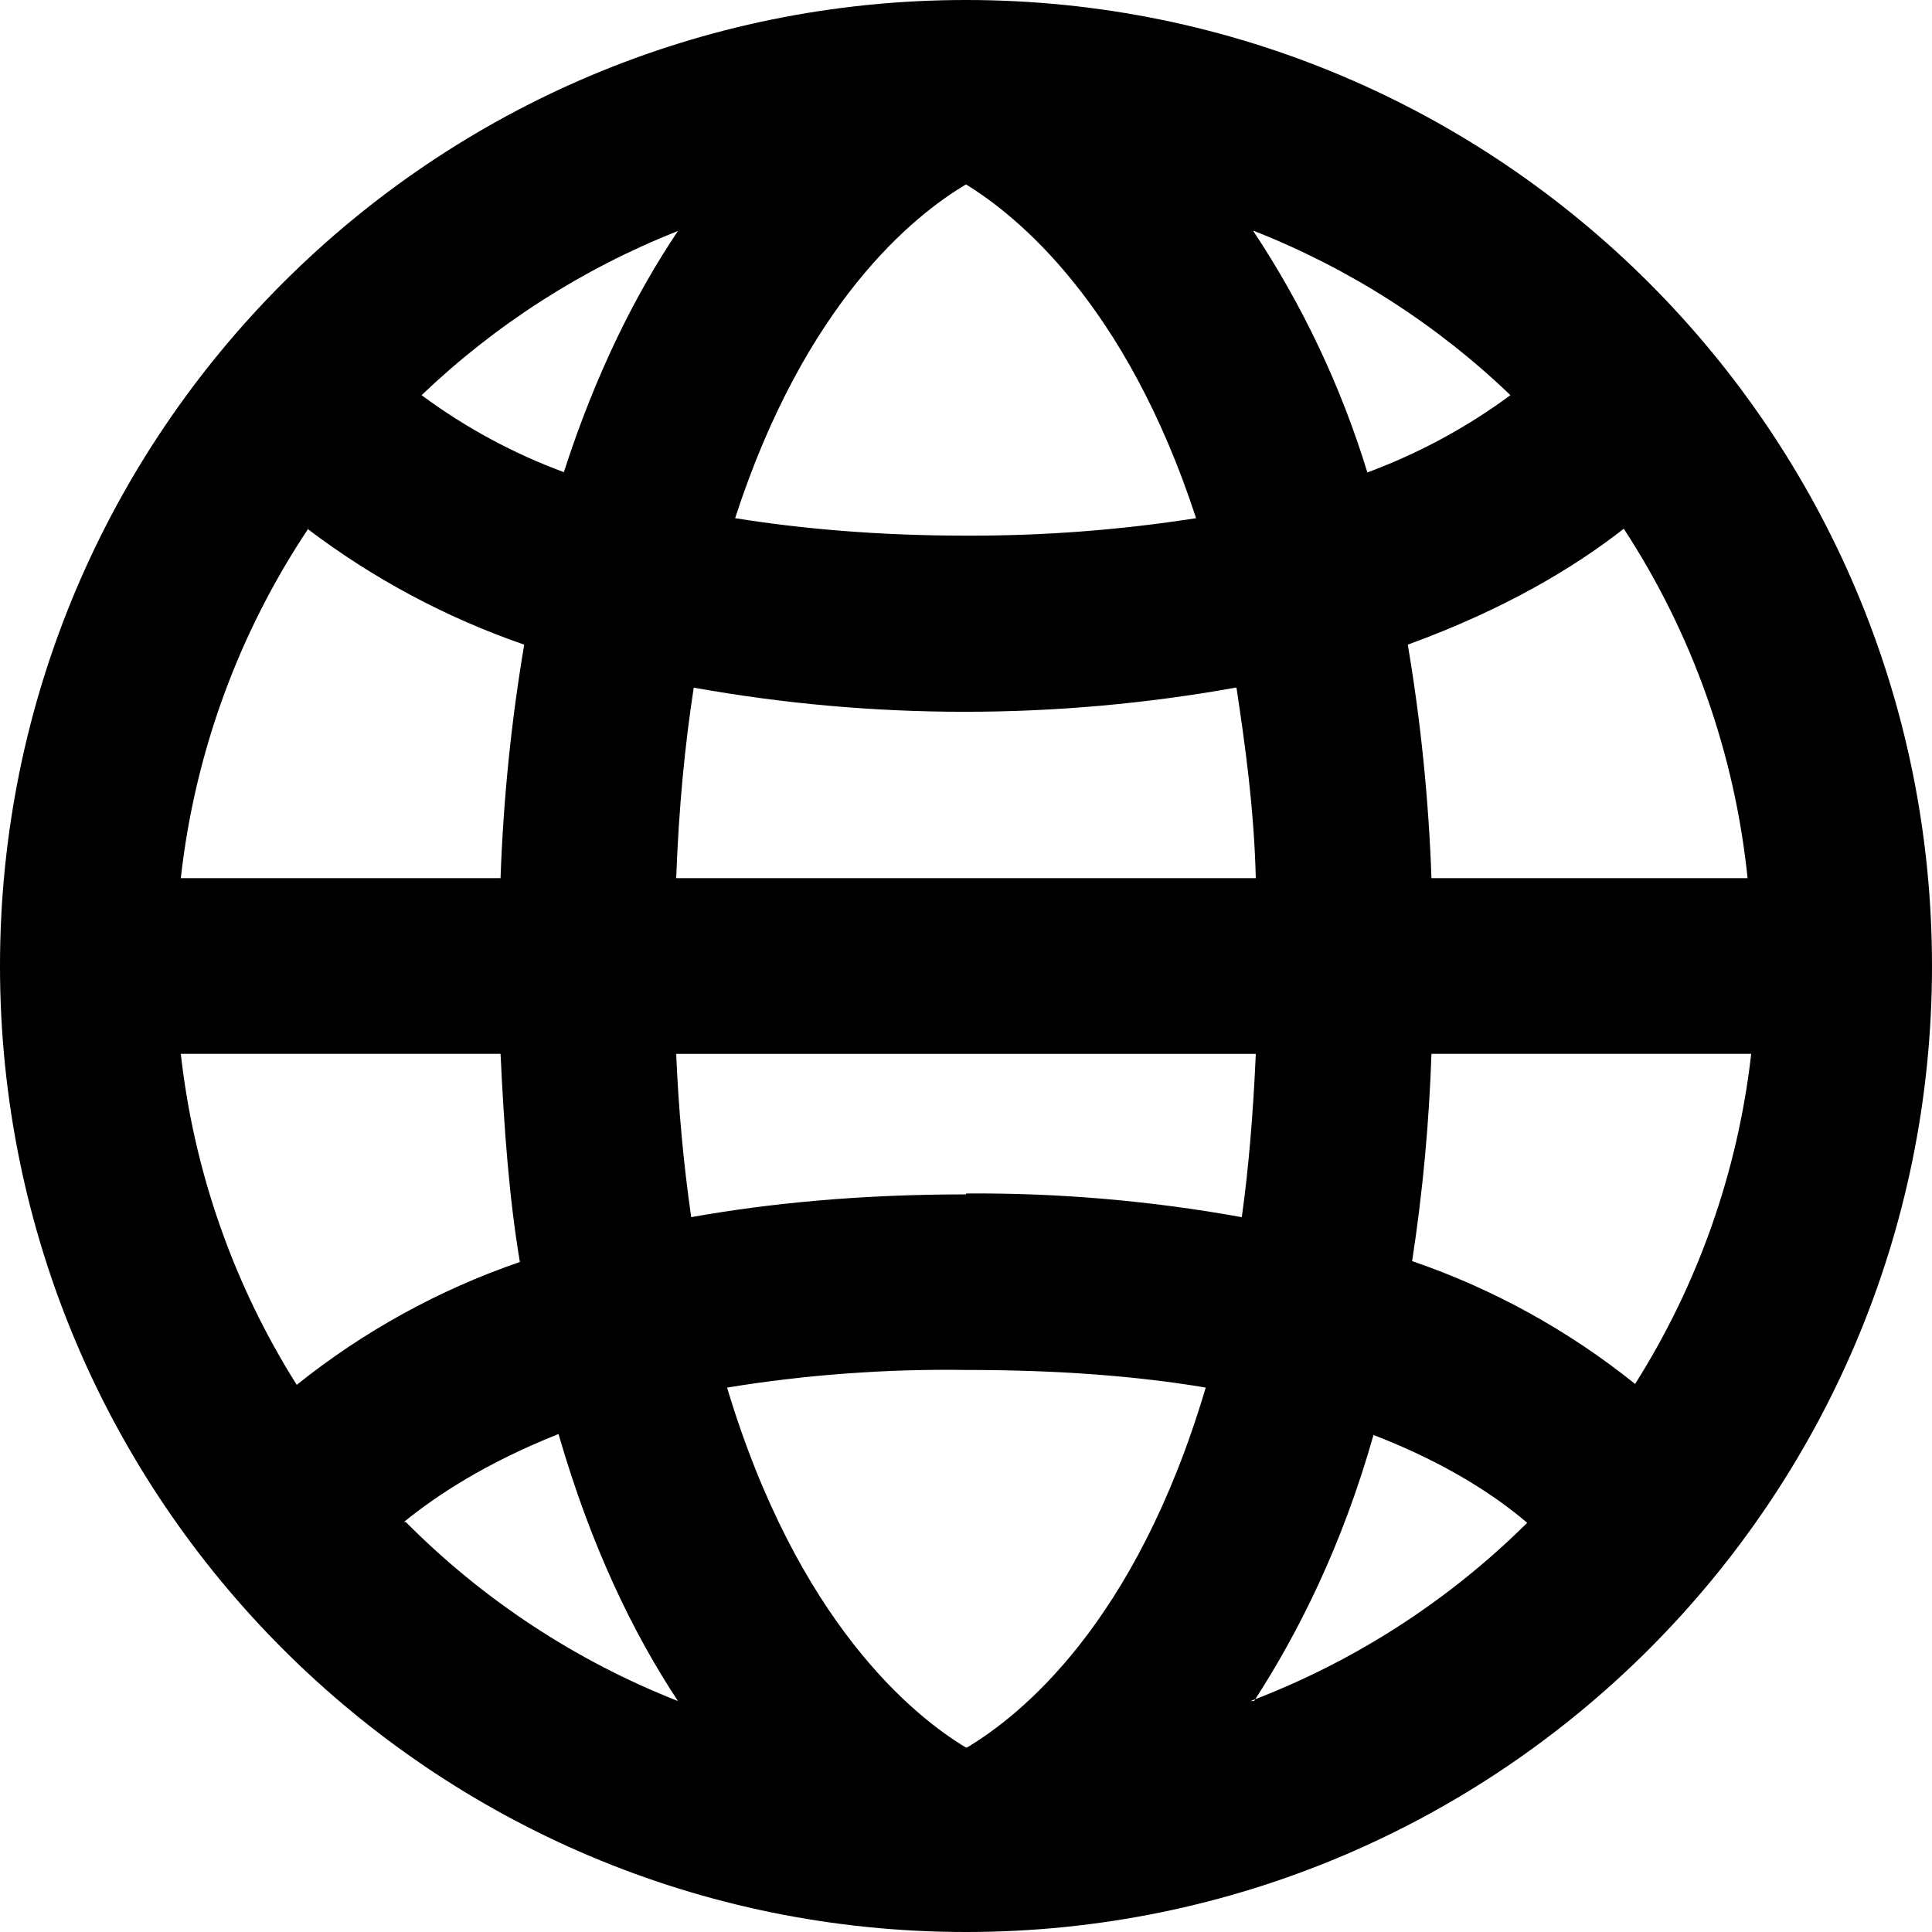 <svg width="24" height="24" viewBox="0 0 24 24" fill="none" xmlns="http://www.w3.org/2000/svg">
<path fill-rule="evenodd" clip-rule="evenodd" d="M15.578 21.132C16.123 20.292 16.669 19.212 17.062 17.826C17.968 18.174 18.589 18.589 18.971 18.917C17.993 19.888 16.822 20.642 15.534 21.131H15.578V21.132ZM5.018 18.906C5.422 18.578 6.032 18.174 6.938 17.814C7.342 19.211 7.866 20.291 8.422 21.131C7.152 20.632 6.001 19.874 5.04 18.906H5.018ZM17.782 10.909C17.748 9.937 17.65 8.966 17.488 8.008C18.688 7.571 19.56 7.048 20.171 6.568C21.023 7.871 21.55 9.36 21.709 10.909H17.782ZM7.014 5.869C6.379 5.635 5.781 5.312 5.237 4.909C6.157 4.03 7.238 3.337 8.422 2.869C7.909 3.632 7.408 4.614 7.003 5.869H7.015H7.014ZM15.578 2.869C16.763 3.335 17.845 4.028 18.763 4.909C18.219 5.311 17.62 5.634 16.986 5.869C16.661 4.806 16.183 3.795 15.568 2.869H15.578ZM15.36 8.542C15.468 9.262 15.578 10.037 15.6 10.909H8.4C8.432 10.037 8.508 9.251 8.618 8.542C10.844 8.942 13.123 8.942 15.349 8.542H15.36ZM12 6.654C10.908 6.654 9.948 6.568 9.132 6.437C10.003 3.752 11.357 2.672 12 2.291C12.622 2.672 13.986 3.763 14.858 6.437C13.913 6.585 12.957 6.657 12 6.654ZM3.818 6.568C4.634 7.188 5.544 7.674 6.512 8.008C6.35 8.967 6.252 9.937 6.218 10.909H2.246C2.419 9.356 2.962 7.867 3.829 6.568H3.818ZM2.258 13.091H6.218C6.262 14.029 6.326 14.891 6.458 15.677C5.453 16.022 4.516 16.538 3.686 17.203C2.902 15.959 2.409 14.553 2.246 13.091H2.258ZM12 14.837C10.692 14.837 9.568 14.945 8.586 15.12C8.49 14.447 8.428 13.771 8.4 13.092H15.6C15.568 13.822 15.512 14.508 15.426 15.12C14.296 14.916 13.149 14.817 12 14.826V14.837ZM12 21.709C11.346 21.317 9.906 20.149 9.032 17.237C10.013 17.077 11.006 17.004 12 17.018C13.146 17.018 14.128 17.094 14.978 17.237C14.106 20.182 12.666 21.317 12.011 21.709H12ZM20.312 17.192C19.484 16.527 18.547 16.01 17.542 15.666C17.673 14.813 17.753 13.953 17.782 13.091H21.754C21.589 14.549 21.096 15.951 20.312 17.192ZM12 0C5.372 0 0 5.372 0 12C0 18.628 5.372 24 12 24C18.628 24 24 18.628 24 12C24 5.372 18.628 0 12 0Z" fill="black"/>
</svg>
